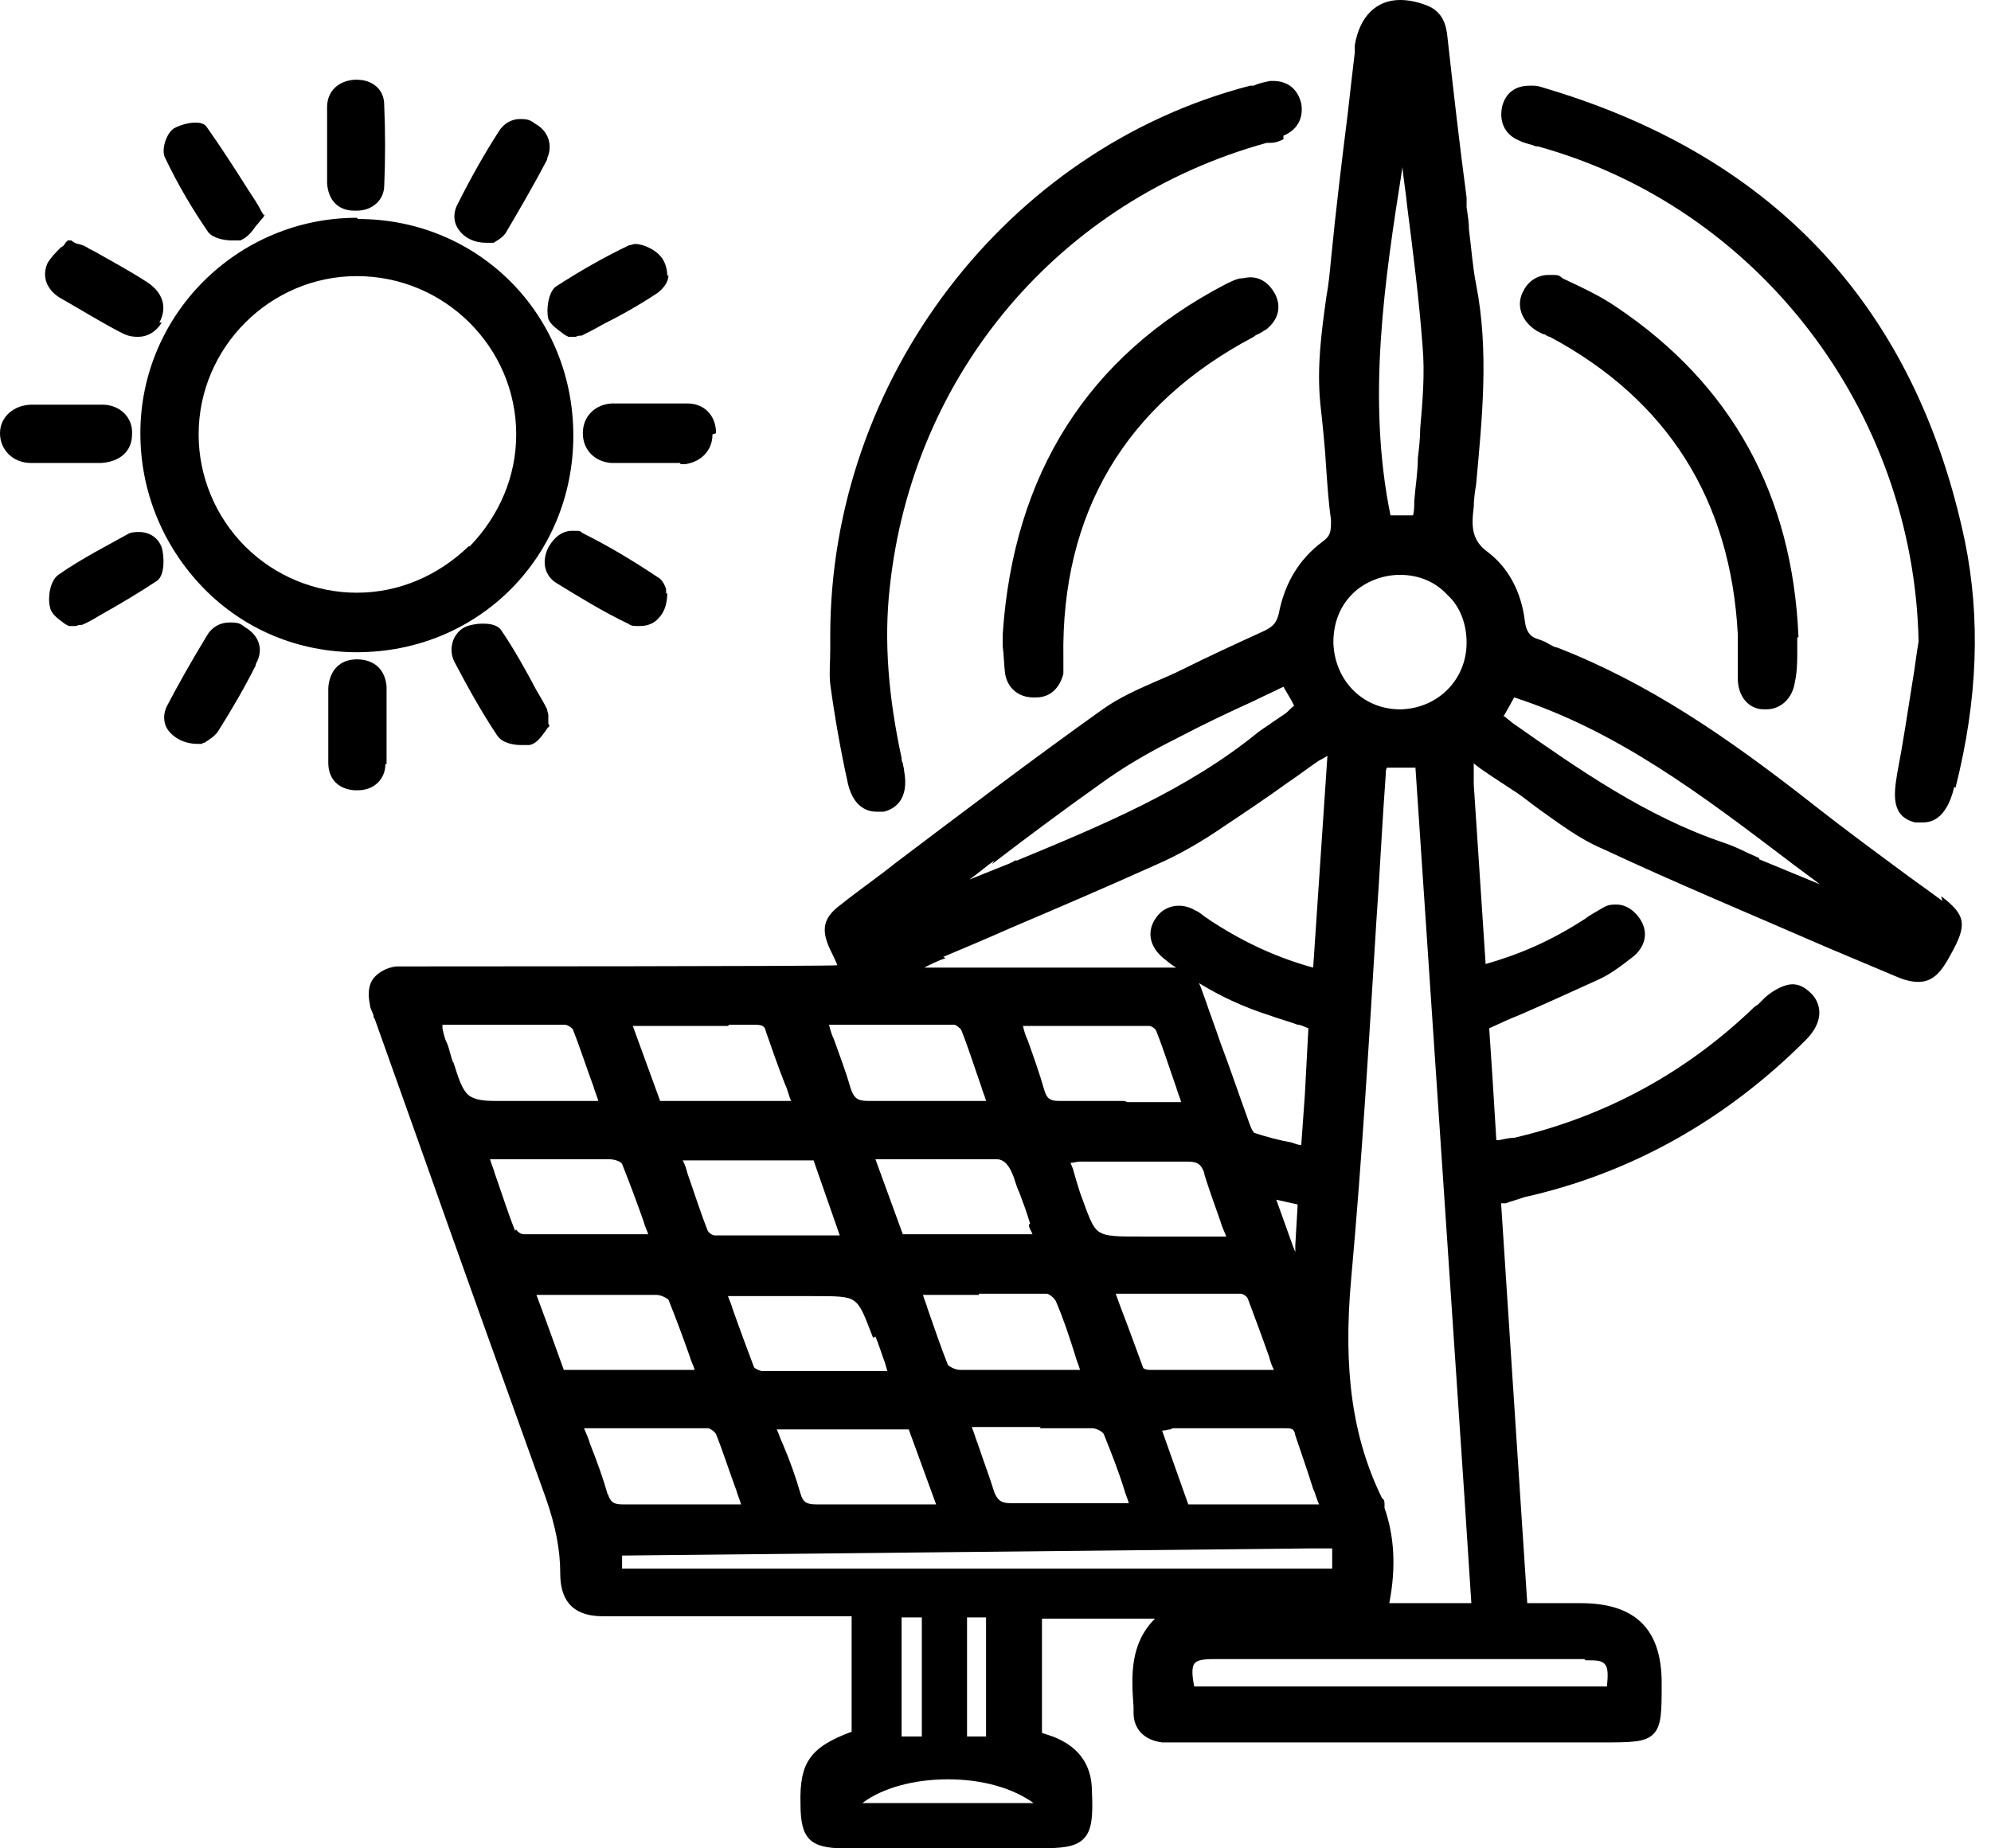 <?xml version="1.0" encoding="UTF-8"?>
<svg xmlns="http://www.w3.org/2000/svg" width="98" height="91" viewBox="0 0 98 91" fill="none">
  <path d="M95.607 44.357C94.904 43.83 94.143 43.303 93.441 42.775C92.094 41.779 90.748 40.783 89.401 39.728C85.01 36.271 81.146 33.634 76.638 31.876C76.521 31.876 76.345 31.759 76.228 31.701C76.052 31.583 75.877 31.525 75.701 31.466C75.291 31.349 75.115 31.056 75.057 30.587C74.881 29.122 74.237 27.95 73.242 27.189C72.422 26.603 72.422 25.899 72.54 24.962C72.54 24.61 72.598 24.2 72.657 23.849C72.949 20.626 73.301 17.286 72.657 14.005C72.481 13.126 72.422 12.188 72.305 11.309C72.305 10.957 72.247 10.606 72.188 10.196V9.727C71.837 7.09 71.544 4.512 71.251 1.875C71.193 1.231 71.017 0.527 70.139 0.234C69.671 0.059 69.261 0 68.91 0C67.739 0 66.919 0.82 66.685 2.227C66.685 2.344 66.685 2.461 66.685 2.578C66.568 3.574 66.451 4.571 66.334 5.625C66.041 7.969 65.748 10.371 65.514 12.774C65.455 13.418 65.397 14.005 65.28 14.649C65.046 16.348 64.811 18.048 64.987 19.864C65.104 20.919 65.221 22.032 65.28 23.087C65.338 23.907 65.397 24.786 65.514 25.607C65.514 26.134 65.514 26.368 65.104 26.661C63.933 27.54 63.23 28.712 62.938 30.236C62.821 30.646 62.704 30.822 62.235 31.056C60.83 31.701 59.425 32.345 58.137 32.99C57.786 33.166 57.376 33.341 56.966 33.517C56.029 33.927 55.093 34.337 54.273 34.923C50.819 37.384 47.423 39.963 44.086 42.482C43.208 43.185 42.271 43.83 41.393 44.533C40.514 45.178 40.397 45.764 40.866 46.76C40.983 46.994 41.1 47.229 41.217 47.522C41.217 47.58 20.491 47.58 20.491 47.58C20.374 47.58 20.316 47.58 20.199 47.58C20.023 47.58 19.789 47.58 19.496 47.58C19.028 47.639 18.618 47.873 18.384 48.166C18.149 48.459 18.091 48.928 18.208 49.455C18.208 49.631 18.325 49.807 18.384 49.983C18.384 50.041 18.384 50.1 18.442 50.158L20.55 56.077C22.599 61.878 24.765 67.913 26.873 73.773C27.341 75.12 27.576 76.292 27.576 77.464C27.576 78.636 28.044 79.574 29.683 79.574C31.03 79.574 32.376 79.574 33.723 79.574H36.358H41.919V85.258C39.87 86.019 39.343 86.781 39.402 88.832C39.402 90.531 39.87 91 41.568 91C42.915 91 44.32 91 45.666 91H48.594H51.053C52.282 91 52.926 90.941 53.336 90.531C53.746 90.121 53.804 89.418 53.746 88.187C53.746 86.84 53.043 85.961 51.814 85.492L51.287 85.316V79.691H56.849C55.619 80.921 55.678 82.504 55.795 84.027V84.32C55.795 85.14 56.322 85.668 57.2 85.785C57.493 85.785 57.786 85.785 58.078 85.785H78.862C80.268 85.785 80.97 85.785 81.38 85.375C81.79 84.965 81.79 84.261 81.79 82.855C81.79 80.218 80.502 78.929 77.809 78.929C77.457 78.929 77.106 78.929 76.755 78.929H75.174L74.823 73.597L73.886 59.241H74.12C74.413 59.124 74.706 59.065 74.998 58.948C80.268 57.776 84.951 55.139 88.874 51.213C89.986 50.1 89.46 49.221 89.167 48.928C88.874 48.635 88.581 48.459 88.23 48.459C87.879 48.459 87.352 48.694 86.883 49.104C86.766 49.221 86.649 49.338 86.532 49.455L86.356 49.572C83.019 52.795 79.038 54.963 74.53 56.018C74.296 56.018 74.062 56.077 73.769 56.135H73.652L73.476 53.264L73.301 50.627C73.828 50.393 74.296 50.158 74.764 49.983C76.111 49.397 77.399 48.811 78.687 48.225C79.331 47.932 79.916 47.463 80.443 47.053C81.029 46.525 81.146 45.822 80.677 45.178C80.385 44.767 79.975 44.533 79.565 44.533C79.155 44.533 79.097 44.592 78.862 44.709C78.687 44.826 78.453 44.943 78.277 45.06C78.16 45.119 78.043 45.236 77.926 45.295C76.287 46.35 74.764 46.994 73.125 47.463L72.54 38.615V37.56C72.481 37.56 72.891 37.853 72.891 37.853C73.476 38.263 73.945 38.556 74.472 38.908C74.94 39.201 75.35 39.553 75.76 39.846C76.755 40.549 77.75 41.31 78.862 41.779C82.492 43.478 86.298 45.06 89.928 46.643C91.04 47.111 92.153 47.58 93.265 48.049C93.792 48.283 94.143 48.342 94.436 48.342C95.197 48.342 95.607 47.756 96.017 46.994C96.836 45.529 96.778 45.06 95.548 44.123L95.607 44.357ZM72.422 78.929H68.383C68.734 77.113 68.617 75.589 68.148 74.242C68.148 74.242 68.148 74.124 68.148 74.066C68.148 73.948 68.148 73.831 68.031 73.773C66.568 70.784 66.099 67.444 66.509 62.932C67.036 57.131 67.387 51.213 67.739 45.471C67.914 43.01 68.031 40.549 68.207 38.146C68.207 38.029 68.207 37.912 68.266 37.795H69.671L72.071 73.538L72.422 78.929ZM69.027 8.203C69.085 8.848 69.202 9.493 69.261 10.137C69.554 12.422 69.846 14.708 70.022 17.052C70.139 18.399 70.022 19.747 69.905 21.095C69.905 21.563 69.846 22.091 69.788 22.56C69.788 23.263 69.671 23.907 69.612 24.669C69.612 24.903 69.612 25.138 69.554 25.372H68.441C67.27 19.63 68.148 13.829 69.027 8.262V8.203ZM66.568 29.239C67.153 28.654 68.031 28.302 68.91 28.302C69.846 28.302 70.666 28.654 71.251 29.298C71.895 29.884 72.188 30.763 72.188 31.642C72.188 33.459 70.783 34.865 68.968 34.923H68.91C67.095 34.923 65.689 33.517 65.631 31.642C65.631 30.704 65.924 29.884 66.568 29.239ZM48.828 42.541C50.584 41.193 52.399 39.846 54.214 38.556C55.268 37.795 56.439 37.091 57.961 36.33C59.191 35.685 60.42 35.099 61.708 34.513C62.177 34.279 62.704 34.044 63.172 33.81L63.582 34.513L63.699 34.748C63.523 34.865 63.406 35.041 63.23 35.158C63.055 35.275 62.879 35.392 62.704 35.509C62.469 35.685 62.177 35.861 61.943 36.037C58.43 38.908 54.156 40.666 50.057 42.365H49.94C49.94 42.424 49.472 42.599 49.472 42.599C48.887 42.834 48.301 43.068 47.716 43.303C48.125 43.01 48.535 42.658 48.945 42.365L48.828 42.541ZM46.428 47.111C47.54 46.643 48.652 46.174 49.706 45.705C52.048 44.709 54.507 43.654 56.849 42.599C58.078 42.072 59.249 41.369 60.186 40.724C61.24 40.021 62.294 39.318 63.348 38.556C63.874 38.205 64.401 37.795 64.928 37.443C65.046 37.384 65.163 37.326 65.338 37.209L64.636 47.639C62.938 47.17 61.357 46.467 59.718 45.412C59.601 45.353 59.483 45.236 59.366 45.178C59.191 45.06 59.015 44.885 58.84 44.826C58.547 44.65 58.254 44.592 58.02 44.592C57.551 44.592 57.142 44.826 56.907 45.178C56.439 45.822 56.556 46.584 57.259 47.17C57.493 47.346 57.669 47.522 57.903 47.639C57.727 47.639 57.493 47.639 57.2 47.639C55.444 47.639 53.746 47.639 51.989 47.639H45.491C45.842 47.463 46.193 47.287 46.545 47.17L46.428 47.111ZM63.582 56.252C62.938 56.135 62.294 55.959 61.767 55.784C61.65 55.784 61.474 55.256 61.416 55.081C60.947 53.791 60.537 52.561 60.069 51.33C59.835 50.627 59.542 49.865 59.308 49.162C59.191 48.869 59.132 48.635 59.015 48.401C60.069 49.045 61.181 49.572 62.469 49.983C62.938 50.158 63.406 50.276 63.874 50.451C64.05 50.451 64.226 50.569 64.401 50.627L64.226 53.909L64.05 56.37C63.874 56.37 63.757 56.311 63.582 56.252ZM63.874 59.299L63.757 61.292V61.643L63.64 61.35L62.821 59.065L63.874 59.299ZM59.249 57.717C59.483 58.479 59.776 59.299 60.069 60.12C60.127 60.354 60.245 60.589 60.362 60.882H56.263C55.034 60.882 54.449 60.882 54.097 60.647C53.746 60.413 53.57 59.827 53.16 58.714C53.043 58.362 52.926 57.952 52.809 57.541L52.692 57.249C52.868 57.249 52.985 57.19 53.16 57.19H56.146C56.732 57.19 57.551 57.19 58.371 57.19H58.43C58.957 57.19 59.132 57.307 59.308 57.834L59.249 57.717ZM51.17 70.316C51.404 70.316 51.638 70.316 51.872 70.316C52.107 70.316 52.341 70.316 52.575 70.316C53.043 70.316 53.395 70.316 53.746 70.316C53.98 70.316 54.273 70.491 54.331 70.609C54.683 71.487 55.034 72.366 55.327 73.304C55.385 73.538 55.502 73.773 55.561 74.007C55.561 74.007 55.502 74.007 55.444 74.007C55.151 74.007 54.917 74.007 54.683 74.007C54.097 74.007 53.512 74.007 52.985 74.007C51.931 74.007 50.877 74.007 49.823 74.007H49.765C49.296 74.007 49.121 73.89 48.945 73.48C48.711 72.718 48.418 71.956 48.125 71.077C48.008 70.784 47.95 70.55 47.833 70.257H51.228L51.17 70.316ZM48.184 63.694C49.179 63.694 50.35 63.694 51.521 63.694C51.638 63.694 51.931 63.928 51.989 64.104C52.341 64.925 52.633 65.804 52.926 66.741C52.985 66.975 53.102 67.21 53.16 67.444H50.292C49.999 67.444 49.706 67.444 49.472 67.444C49.179 67.444 48.887 67.444 48.652 67.444C48.125 67.444 47.657 67.444 47.247 67.444C47.013 67.444 46.72 67.269 46.662 67.21C46.31 66.331 46.018 65.452 45.666 64.456C45.608 64.222 45.491 63.987 45.432 63.753H48.184V63.694ZM55.327 54.202C54.858 54.202 54.449 54.202 53.98 54.202C53.512 54.202 52.692 54.202 52.107 54.202C51.697 54.202 51.521 54.084 51.404 53.674C51.17 52.854 50.877 52.033 50.584 51.213C50.467 50.979 50.409 50.744 50.35 50.51H52.926C53.98 50.51 55.268 50.51 56.556 50.51C56.673 50.51 56.849 50.627 56.907 50.744C57.259 51.623 57.551 52.561 57.903 53.557C57.961 53.791 58.078 54.026 58.137 54.26H55.502L55.327 54.202ZM50.643 60.296C50.643 60.471 50.76 60.589 50.819 60.764H44.437L43.09 57.073H46.135C46.428 57.073 46.662 57.073 46.896 57.073C47.13 57.073 47.481 57.073 47.833 57.073H48.77C48.887 57.073 49.004 57.073 49.062 57.073C49.374 57.073 49.628 57.307 49.823 57.776C49.94 58.01 49.999 58.362 50.175 58.714C50.35 59.182 50.526 59.651 50.702 60.237L50.643 60.296ZM43.09 65.804C43.266 66.214 43.383 66.624 43.559 67.093L43.676 67.503H41.041C39.987 67.503 38.816 67.503 37.529 67.503C37.411 67.503 37.177 67.386 37.119 67.327C36.767 66.39 36.416 65.452 36.065 64.456C36.006 64.222 35.889 63.987 35.831 63.811H39.987C41.158 63.811 41.744 63.811 42.037 64.046C42.388 64.28 42.563 64.808 42.973 65.862L43.09 65.804ZM44.73 70.374L46.076 74.066H43.266C42.973 74.066 42.681 74.066 42.388 74.066C42.095 74.066 41.802 74.066 41.51 74.066C41.041 74.066 40.632 74.066 40.28 74.066C40.28 74.066 40.222 74.066 40.163 74.066C39.695 74.066 39.519 73.948 39.402 73.538C39.168 72.718 38.875 71.898 38.524 71.077C38.407 70.843 38.348 70.609 38.231 70.374H44.671H44.73ZM55.151 64.339L54.917 63.694H57.493C58.547 63.694 59.835 63.694 61.064 63.694C61.181 63.694 61.357 63.811 61.416 63.928C61.767 64.866 62.118 65.804 62.469 66.8C62.528 67.034 62.587 67.21 62.704 67.444H60.245C59.015 67.444 57.786 67.444 56.556 67.444C56.439 67.444 56.263 67.386 56.263 67.327C55.912 66.39 55.561 65.393 55.151 64.339ZM57.727 70.316C58.605 70.316 59.542 70.316 60.42 70.316H63.172C63.582 70.316 63.699 70.316 63.757 70.667C64.05 71.546 64.343 72.366 64.636 73.304C64.753 73.538 64.811 73.831 64.928 74.066H58.488L57.2 70.433C57.376 70.433 57.493 70.374 57.61 70.374L57.727 70.316ZM43.325 50.451C44.378 50.451 45.666 50.451 46.955 50.451C47.072 50.451 47.247 50.627 47.306 50.686C47.657 51.565 47.95 52.502 48.301 53.498C48.36 53.733 48.477 53.967 48.535 54.202H47.423C46.955 54.202 46.545 54.202 46.076 54.202H44.73C43.969 54.202 43.325 54.202 42.798 54.202H42.739C42.212 54.202 42.037 54.084 41.861 53.557C41.627 52.737 41.334 51.975 41.041 51.154C40.924 50.92 40.866 50.686 40.807 50.451H43.325ZM41.334 60.823H38.816C37.763 60.823 36.475 60.823 35.187 60.823C35.069 60.823 34.894 60.706 34.835 60.589C34.484 59.71 34.191 58.772 33.84 57.776C33.782 57.541 33.723 57.366 33.606 57.131H40.046L41.334 60.823ZM35.889 50.451C36.299 50.451 36.709 50.451 37.119 50.451C37.529 50.451 37.646 50.51 37.704 50.803C37.997 51.623 38.29 52.502 38.641 53.381C38.758 53.616 38.816 53.909 38.934 54.202H32.493L31.147 50.51H35.831L35.889 50.451ZM22.306 52.327C22.189 52.033 22.131 51.682 22.014 51.389C21.896 51.154 21.838 50.92 21.779 50.627C21.779 50.627 21.779 50.51 21.779 50.451H24.414C25.409 50.451 26.639 50.451 27.81 50.451C27.927 50.451 28.22 50.627 28.22 50.744C28.571 51.623 28.863 52.561 29.215 53.498C29.273 53.733 29.39 53.967 29.449 54.202H28.629C28.22 54.202 27.868 54.202 27.517 54.202C27.166 54.202 26.522 54.202 26.053 54.202H25.936C25.702 54.202 25.409 54.202 25.116 54.202C24.824 54.202 24.59 54.202 24.355 54.202C23.77 54.202 23.419 54.143 23.126 53.967C22.716 53.674 22.541 52.971 22.306 52.268V52.327ZM25.351 60.589C25 59.71 24.707 58.772 24.355 57.776C24.297 57.541 24.18 57.307 24.121 57.073H27.4C27.693 57.073 28.044 57.073 28.337 57.073C28.981 57.073 29.508 57.073 29.976 57.073C30.269 57.073 30.561 57.19 30.62 57.307C30.971 58.186 31.323 59.124 31.674 60.12C31.732 60.354 31.849 60.589 31.908 60.764H30.796H29.332C28.278 60.764 26.99 60.764 25.761 60.764C25.643 60.764 25.468 60.647 25.409 60.53L25.351 60.589ZM27.751 67.444L26.99 65.335L26.405 63.753H29.449C29.8 63.753 30.093 63.753 30.444 63.753C31.205 63.753 31.791 63.753 32.318 63.753C32.552 63.753 32.845 63.928 32.903 63.987C33.255 64.866 33.606 65.804 33.957 66.8C34.016 67.034 34.133 67.21 34.191 67.444H27.81H27.751ZM29.917 73.597C29.683 72.777 29.39 71.956 29.039 71.077C28.981 70.843 28.863 70.609 28.746 70.316H31.381C32.376 70.316 33.606 70.316 34.835 70.316C34.952 70.316 35.187 70.491 35.245 70.609C35.596 71.487 35.889 72.425 36.24 73.362C36.299 73.597 36.416 73.831 36.475 74.066H34.191C33.84 74.066 33.489 74.066 33.138 74.066C32.786 74.066 32.435 74.066 32.084 74.066C31.732 74.066 31.088 74.066 30.62 74.066C30.21 74.066 30.035 73.948 29.917 73.538V73.597ZM42.446 88.773C43.442 88.012 45.023 87.601 46.662 87.601C48.301 87.601 49.823 88.012 50.877 88.773H42.388H42.446ZM44.378 85.492V79.632H45.374V85.492H44.378ZM47.599 85.492V79.632H48.535V85.492H47.599ZM30.62 77.288V77.171C30.62 77.054 30.62 76.937 30.62 76.82C30.62 76.761 30.62 76.644 30.62 76.585C41.919 76.468 53.16 76.351 64.46 76.234H65.572V77.23H30.561L30.62 77.288ZM78.043 81.742C78.57 81.742 78.804 81.742 78.98 81.918C79.155 82.093 79.155 82.445 79.097 83.031H58.781C58.664 82.445 58.664 82.093 58.781 81.918C58.898 81.742 59.191 81.683 59.718 81.683C62.821 81.683 65.865 81.683 68.968 81.683C72.071 81.683 74.998 81.683 77.984 81.683L78.043 81.742ZM86.591 42.248C86.356 42.131 86.181 42.072 85.947 41.955C85.595 41.779 85.186 41.603 84.834 41.486C81.029 40.197 77.75 37.912 74.413 35.568C74.296 35.451 74.179 35.392 74.062 35.275C74.062 35.275 74.062 35.275 74.003 35.275L74.237 34.865L74.53 34.337C79.624 35.978 83.839 39.201 87.937 42.306C88.464 42.717 89.05 43.127 89.577 43.537C88.581 43.127 87.586 42.717 86.591 42.306V42.248Z" fill="black"></path>
  <path d="M17.564 10.723C11.709 10.723 6.909 15.469 6.909 21.329C6.909 24.2 8.021 26.896 10.011 28.947C12.002 30.997 14.695 32.111 17.564 32.111C23.536 32.111 28.22 27.423 28.22 21.446C28.22 15.469 23.536 10.782 17.623 10.782L17.564 10.723ZM23.067 26.896C21.545 28.361 19.613 29.181 17.564 29.181C15.515 29.181 13.524 28.361 12.061 26.896C10.597 25.431 9.777 23.439 9.777 21.388C9.777 17.11 13.29 13.594 17.564 13.594C21.896 13.594 25.409 17.11 25.409 21.388C25.409 23.439 24.59 25.372 23.126 26.896H23.067Z" fill="black"></path>
  <path d="M96.192 38.732C96.017 39.494 95.607 40.49 94.67 40.49C93.733 40.49 94.436 40.49 94.26 40.49C93.089 40.197 93.207 39.143 93.382 38.088C93.675 36.564 93.909 34.982 94.143 33.517C94.26 32.873 94.319 32.228 94.436 31.584C94.202 20.216 86.532 10.196 75.701 7.208C75.642 7.208 75.525 7.208 75.467 7.149C75.233 7.09 74.999 7.032 74.764 6.915C74.062 6.622 73.769 5.977 73.945 5.215C74.12 4.571 74.589 4.219 75.291 4.219C75.994 4.219 75.408 4.219 75.467 4.219C75.76 4.219 75.994 4.336 76.228 4.395C87.469 7.794 94.319 15.235 96.719 26.662C97.48 30.412 97.363 34.396 96.251 38.791L96.192 38.732Z" fill="black"></path>
  <path d="M63.172 6.856C62.938 6.973 62.762 7.032 62.528 7.032C62.528 7.032 62.411 7.032 62.352 7.032C52.165 9.844 44.906 18.399 43.793 28.947C43.5 31.584 43.734 34.337 44.379 37.326C44.379 37.385 44.379 37.502 44.437 37.56C44.437 37.678 44.496 37.795 44.496 37.912C44.788 39.435 43.969 39.846 43.5 39.963C43.383 39.963 43.266 39.963 43.149 39.963C42.739 39.963 42.037 39.787 41.744 38.615C41.393 37.033 41.1 35.392 40.866 33.693C40.807 33.107 40.866 32.58 40.866 31.994C40.866 31.759 40.866 31.525 40.866 31.291C40.866 18.692 49.531 7.325 61.533 4.219H61.708C61.943 4.102 62.235 4.043 62.528 3.985C62.528 3.985 62.587 3.985 62.645 3.985C63.406 3.985 63.875 4.395 64.05 5.098C64.167 5.801 63.875 6.387 63.172 6.68V6.856Z" fill="black"></path>
  <path d="M88.464 31.408C88.464 31.642 88.464 31.877 88.464 32.052C88.464 32.521 88.464 33.048 88.347 33.576C88.23 34.396 87.644 34.923 86.942 34.923H86.825C86.064 34.923 85.537 34.279 85.537 33.4C85.537 33.048 85.537 32.755 85.537 32.404C85.537 31.994 85.537 31.642 85.537 31.232C85.186 24.611 82.083 19.689 76.286 16.583C76.228 16.583 76.111 16.524 76.052 16.466C75.935 16.466 75.76 16.349 75.642 16.29C74.881 15.821 74.589 15.001 74.998 14.298C75.233 13.829 75.701 13.536 76.228 13.536C76.755 13.536 76.696 13.536 76.93 13.712C77.926 14.18 78.804 14.591 79.565 15.118C85.244 18.927 88.23 24.376 88.523 31.349L88.464 31.408Z" fill="black"></path>
  <path d="M62.294 16.231C62.177 16.29 62.06 16.407 61.884 16.466C61.884 16.466 61.767 16.524 61.708 16.583C55.385 19.923 52.224 25.255 52.341 32.404C52.341 32.404 52.341 32.521 52.341 32.58C52.341 32.755 52.341 32.99 52.341 33.166C52.165 33.869 51.697 34.338 50.994 34.338C50.994 34.338 50.936 34.338 50.877 34.338C50.116 34.338 49.589 33.869 49.472 33.166C49.413 32.697 49.413 32.228 49.355 31.818C49.355 31.642 49.355 31.408 49.355 31.232C49.882 23.322 53.57 17.52 60.303 14.005C60.537 13.887 60.772 13.77 61.006 13.712C61.181 13.712 61.357 13.653 61.533 13.653C62.06 13.653 62.469 13.946 62.762 14.473C63.114 15.177 62.879 15.821 62.235 16.29L62.294 16.231Z" fill="black"></path>
  <path d="M6.499 21.388C6.499 22.208 5.913 22.735 4.976 22.794C4.801 22.794 4.567 22.794 4.274 22.794H3.747C3.571 22.794 3.396 22.794 3.22 22.794H2.693C2.518 22.794 2.342 22.794 2.166 22.794C1.932 22.794 1.698 22.794 1.522 22.794C0.644 22.794 0 22.149 0 21.329C0 20.509 0.703 19.923 1.581 19.923C2.166 19.923 2.752 19.923 3.337 19.923C3.923 19.923 4.508 19.923 5.035 19.923C5.913 19.923 6.557 20.567 6.499 21.388Z" fill="black"></path>
  <path d="M33.489 22.56V22.677H33.43L33.489 22.56Z" fill="black"></path>
  <path d="M35.069 21.388C35.069 22.149 34.543 22.735 33.723 22.853C33.664 22.853 33.547 22.853 33.489 22.853V22.56V22.677V22.794H31.615C31.498 22.794 31.44 22.794 31.323 22.794C31.147 22.794 30.971 22.794 30.796 22.794C30.503 22.794 30.269 22.794 30.093 22.794C29.273 22.735 28.688 22.149 28.688 21.329C28.688 20.509 29.273 19.923 30.093 19.864C30.737 19.864 31.323 19.864 31.966 19.864C32.611 19.864 33.196 19.864 33.84 19.864C34.66 19.864 35.245 20.45 35.245 21.329L35.069 21.388Z" fill="black"></path>
  <path d="M26.932 7.852C26.229 9.2 25.468 10.489 24.882 11.485C24.707 11.72 24.473 11.837 24.297 11.954C24.297 11.954 24.238 11.954 24.18 11.954H24.121H24.063H23.946C23.36 11.954 22.833 11.72 22.541 11.251C22.306 10.899 22.306 10.43 22.541 10.02C23.185 8.731 23.887 7.501 24.531 6.504C24.765 6.094 25.175 5.86 25.585 5.86C25.995 5.86 26.112 5.918 26.346 6.094C26.99 6.446 27.224 7.149 26.932 7.794V7.852Z" fill="black"></path>
  <path d="M18.911 9.141C18.911 9.844 18.325 10.372 17.564 10.372H17.447C16.627 10.372 16.159 9.844 16.1 9.024C16.1 8.555 16.1 8.086 16.1 7.618C16.1 7.442 16.1 7.207 16.1 7.032C16.1 6.856 16.1 6.68 16.1 6.504C16.1 6.094 16.1 5.684 16.1 5.274C16.1 4.512 16.627 3.985 17.447 3.926H17.564C18.325 3.926 18.911 4.395 18.911 5.157C18.969 6.504 18.969 7.852 18.911 9.2V9.141Z" fill="black"></path>
  <path d="M18.969 37.619C18.969 38.381 18.384 38.908 17.623 38.908C16.861 38.908 17.506 38.908 17.447 38.908C16.627 38.849 16.159 38.322 16.159 37.56C16.159 37.092 16.159 36.681 16.159 36.213V35.627C16.159 35.451 16.159 35.275 16.159 35.099C16.159 34.689 16.159 34.279 16.159 33.869C16.218 32.99 16.744 32.462 17.564 32.462C18.442 32.462 18.969 32.99 19.028 33.81C19.028 35.275 19.028 36.505 19.028 37.619H18.969Z" fill="black"></path>
  <path d="M27.049 35.744L26.931 35.861C26.931 35.861 26.873 35.978 26.814 36.037C26.639 36.271 26.405 36.623 26.053 36.681C25.936 36.681 25.819 36.681 25.643 36.681C25.234 36.681 24.707 36.564 24.473 36.212C23.653 34.982 22.95 33.693 22.365 32.579C22.189 32.228 22.189 31.876 22.306 31.525C22.423 31.232 22.658 30.939 23.009 30.822C23.184 30.763 23.477 30.704 23.712 30.704C23.946 30.704 24.414 30.704 24.648 30.997C25.292 31.935 25.878 32.99 26.405 33.986C26.58 34.279 26.756 34.572 26.931 34.923C26.931 35.041 26.99 35.099 26.99 35.216C26.99 35.275 26.99 35.334 26.99 35.509V35.626L27.049 35.744Z" fill="black"></path>
  <path d="M13.056 10.548L12.939 10.723C12.822 10.841 12.705 11.016 12.588 11.133C12.353 11.485 12.119 11.72 11.826 11.837C11.709 11.837 11.592 11.837 11.417 11.837C11.007 11.837 10.48 11.72 10.246 11.427C9.485 10.313 8.782 9.141 8.138 7.794C7.904 7.383 8.197 6.563 8.548 6.329C8.841 6.153 9.309 6.036 9.602 6.036C9.894 6.036 10.07 6.094 10.187 6.27C10.89 7.266 11.534 8.262 12.236 9.376C12.47 9.727 12.705 10.079 12.88 10.43L12.997 10.606L13.056 10.548Z" fill="black"></path>
  <path d="M32.845 29.181C32.845 29.65 32.728 30.119 32.435 30.412C32.201 30.704 31.849 30.822 31.498 30.822C31.147 30.822 31.088 30.822 30.913 30.704C29.683 30.119 28.454 29.357 27.4 28.712C26.814 28.361 26.639 27.657 26.99 26.954C27.283 26.427 27.693 26.134 28.161 26.134C28.629 26.134 28.512 26.134 28.688 26.251C29.976 26.896 31.147 27.599 32.376 28.419C32.611 28.537 32.728 28.829 32.786 29.005C32.786 29.005 32.786 29.064 32.786 29.122V29.24L32.845 29.181Z" fill="black"></path>
  <path d="M32.903 13.536C32.903 13.887 32.669 14.18 32.376 14.415C31.498 15.001 30.561 15.528 29.625 15.997C29.332 16.172 28.981 16.348 28.629 16.524C28.512 16.524 28.454 16.524 28.337 16.583C28.278 16.583 28.22 16.583 28.102 16.583H27.985L27.868 16.524C27.868 16.524 27.751 16.465 27.693 16.407C27.459 16.231 27.107 15.997 26.99 15.704C26.873 15.235 26.99 14.415 27.341 14.122C28.512 13.36 29.742 12.657 30.971 12.071C31.088 12.071 31.147 12.012 31.264 12.012C31.674 12.012 32.259 12.305 32.493 12.598C32.728 12.833 32.845 13.243 32.845 13.594L32.903 13.536Z" fill="black"></path>
  <path d="M12.588 32.755C12.061 33.81 11.417 34.923 10.714 36.037C10.539 36.271 10.246 36.447 10.07 36.564C10.07 36.564 9.953 36.564 9.953 36.623H9.894H9.777H9.719C9.075 36.623 8.548 36.33 8.255 35.92C8.021 35.568 8.021 35.099 8.255 34.689C8.782 33.693 9.368 32.638 10.187 31.291C10.421 30.88 10.831 30.646 11.3 30.646C11.768 30.646 11.826 30.705 12.061 30.88C12.763 31.291 12.998 31.994 12.588 32.697V32.755Z" fill="black"></path>
  <path d="M7.962 15.88C7.67 16.348 7.26 16.583 6.791 16.583C6.323 16.583 6.147 16.465 5.796 16.29C4.801 15.762 3.864 15.176 2.927 14.649C2.283 14.239 2.049 13.594 2.342 12.95C2.518 12.657 2.752 12.422 2.986 12.188C3.103 12.129 3.162 12.071 3.22 11.954L3.337 11.836H3.513C3.63 11.954 3.806 12.012 3.864 12.012C4.098 12.071 4.215 12.129 4.391 12.247L4.625 12.364C5.445 12.833 6.323 13.301 7.143 13.829C8.021 14.356 8.255 15.118 7.845 15.88H7.962Z" fill="black"></path>
  <path d="M7.728 28.595C6.85 29.181 5.855 29.767 4.918 30.294C4.625 30.47 4.332 30.646 4.04 30.763C3.923 30.763 3.864 30.763 3.747 30.822C3.688 30.822 3.63 30.822 3.513 30.822H3.396L3.279 30.763C3.279 30.763 3.162 30.704 3.103 30.646C2.869 30.47 2.518 30.236 2.459 29.884C2.342 29.415 2.459 28.595 2.869 28.302C4.04 27.482 5.328 26.837 6.264 26.31C6.44 26.193 6.674 26.193 6.85 26.193C7.377 26.193 7.787 26.486 7.962 26.954C8.079 27.365 8.138 28.302 7.728 28.595Z" fill="black"></path>
</svg>
